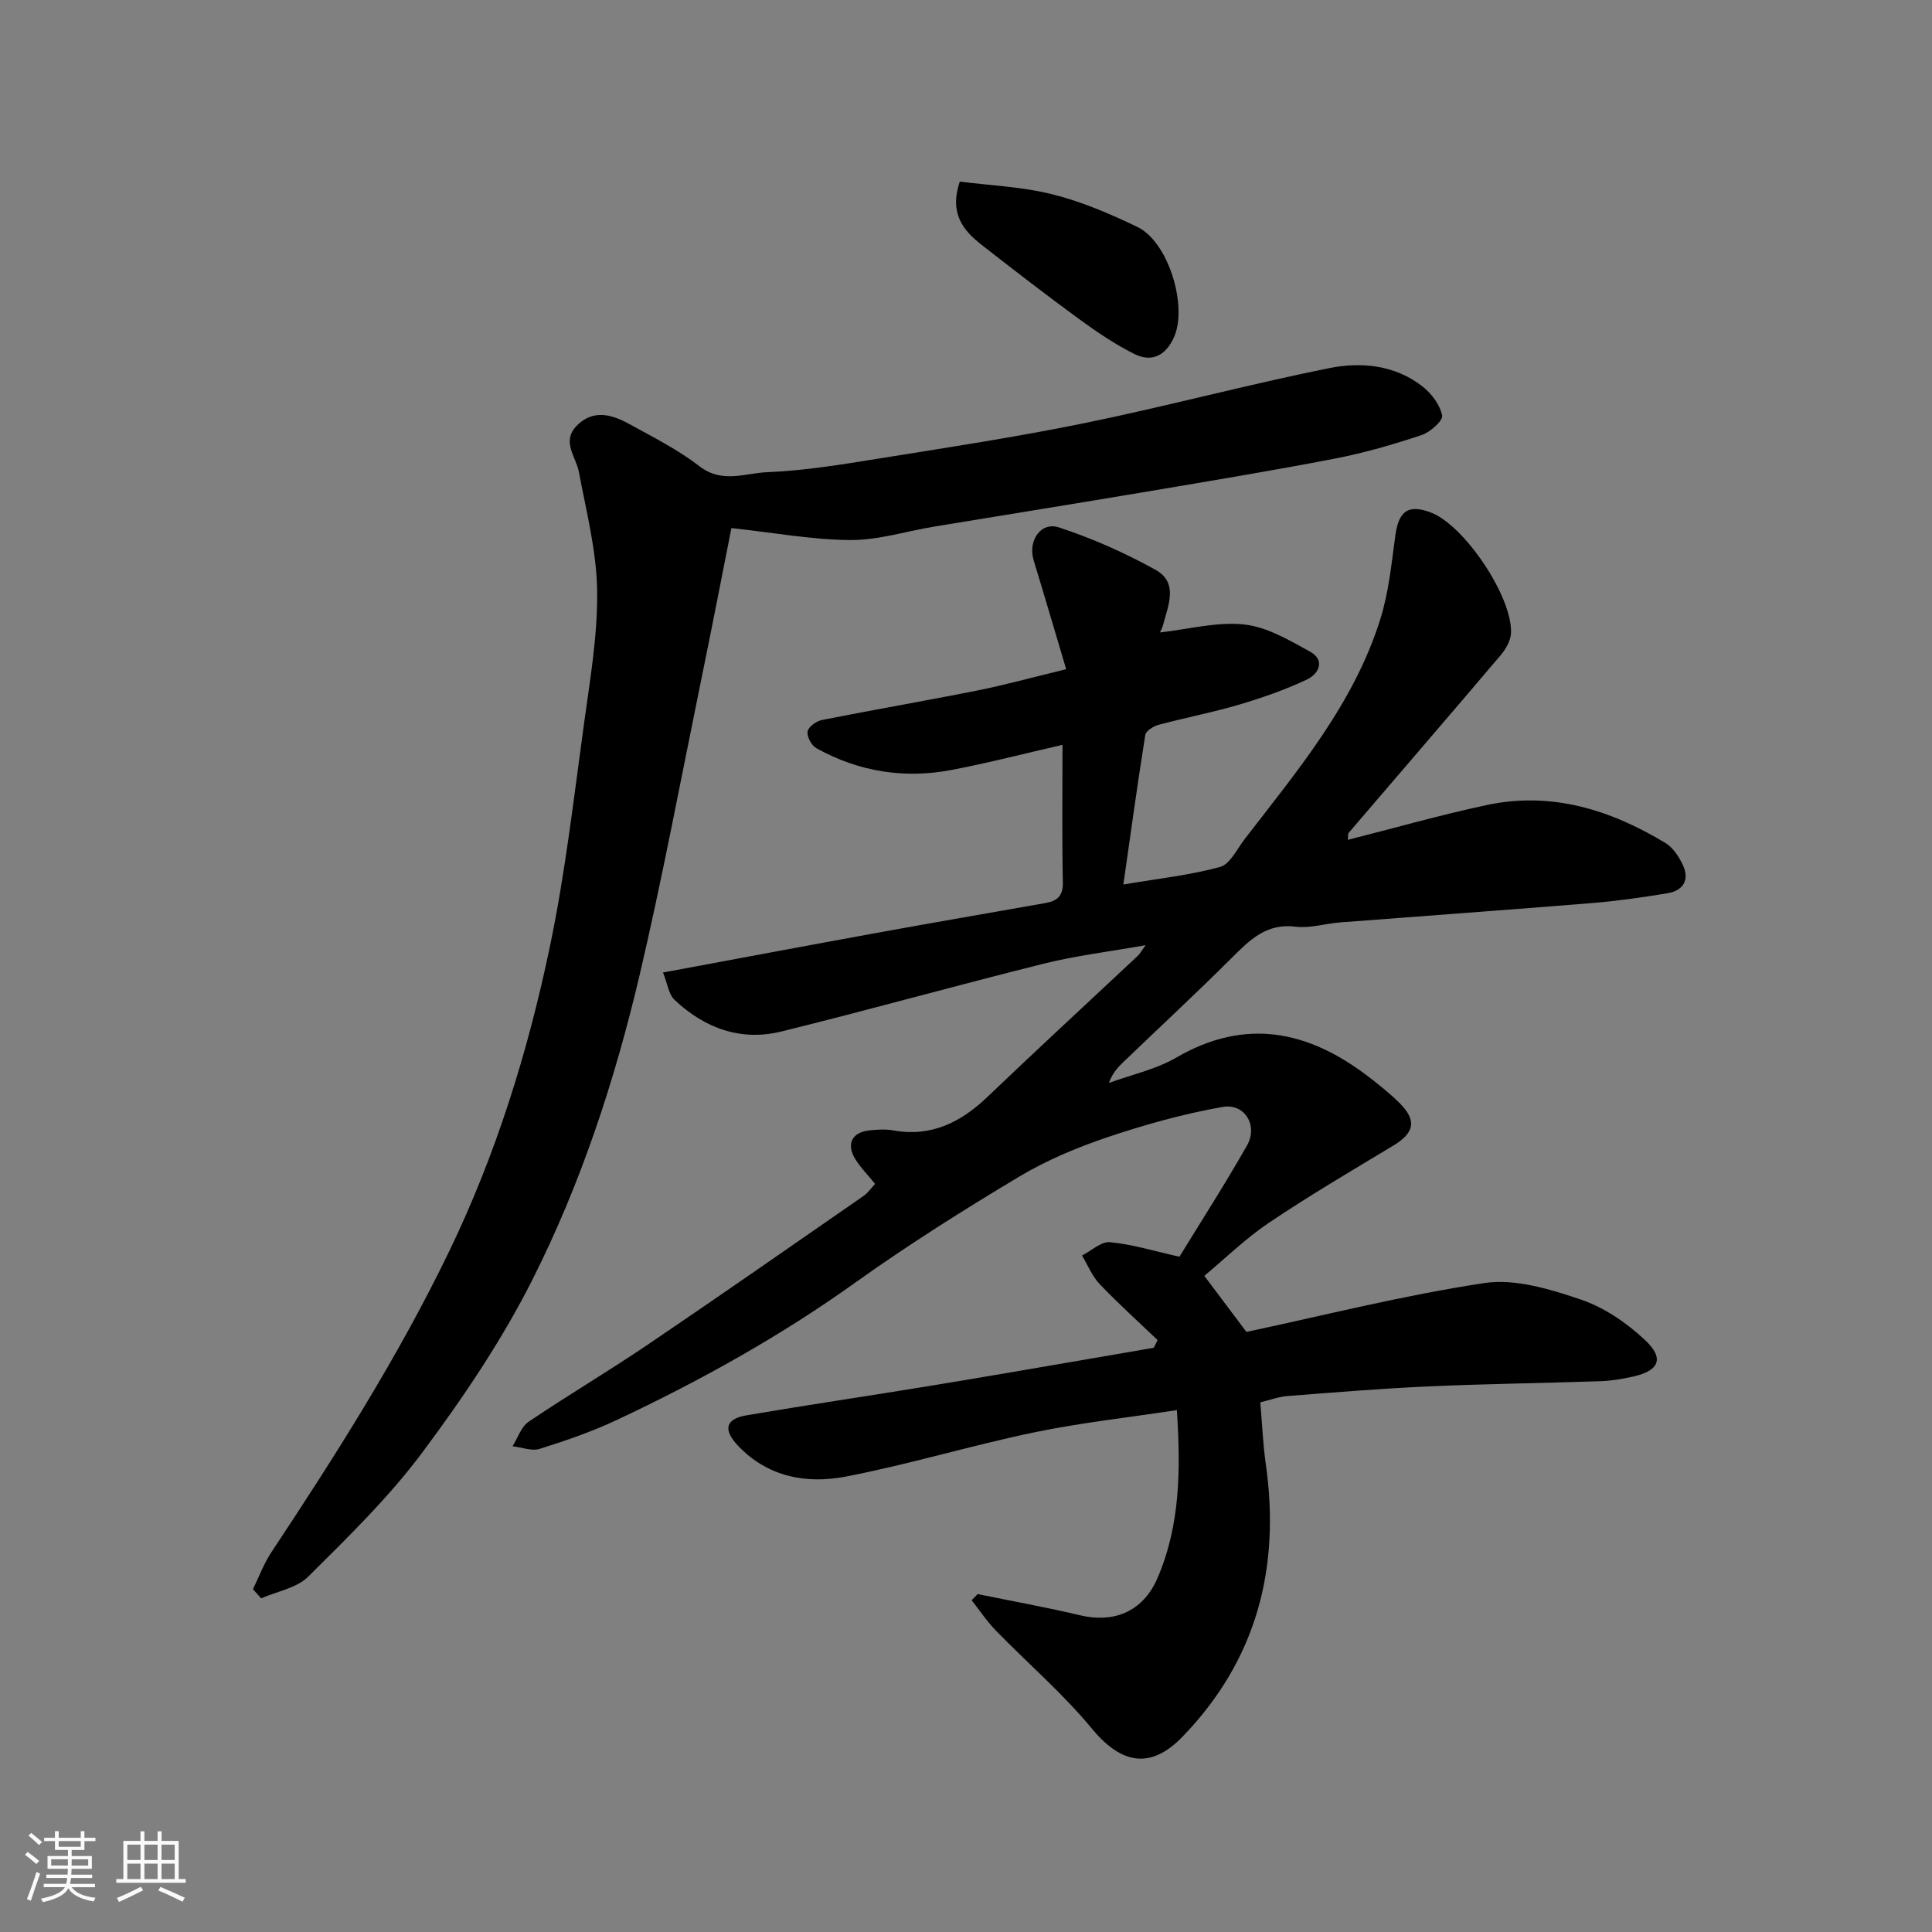 <svg enable-background="new 0 0 400 400" viewBox="0 0 400 400" xmlns="http://www.w3.org/2000/svg"><rect x="0" y="0" width="400" height="400" fill="#808080" stroke="none"/><path d="m5.17 384 .55-.58c.85.61 1.65 1.24 2.4 1.87l-.59.64c-.83-.73-1.62-1.38-2.36-1.93m1.22 9.53-.82-.34c.71-1.76 1.37-3.64 1.98-5.63.24.13.5.25.76.36-.6 1.67-1.24 3.54-1.92 5.61m-.5-13.5.57-.54c.56.44 1.31 1.06 2.26 1.87l-.64.64c-.68-.66-1.41-1.32-2.19-1.97m3.25.46h2.24v-1.36h.77v1.36h4.57v-1.36h.76v1.36h2.28v.69h-2.28v1.84h-2.64v1.26h4.18v2.64h-4.21c0 .45-.02.86-.05 1.21h4.32v.69h-4.38c-.04.34-.1.75-.19 1.22h5.15v.69h-4.82c.87 1.19 2.51 1.92 4.93 2.19-.17.31-.3.57-.37.76-2.77-.49-4.52-1.41-5.26-2.76-.56 1.26-2.3 2.23-5.24 2.9-.12-.24-.26-.48-.43-.72 2.73-.55 4.38-1.34 4.96-2.38h-4.38v-.69h4.65c.1-.38.17-.79.21-1.22h-4.32v-.69h4.4c.03-.34.05-.75.05-1.21h-4.2v-2.64h4.23v-1.26h-2.69v-1.84h-2.24zm1.46 4.46v1.29h3.45c.01-.4.02-.57.01-.53v-.32-.45h-3.46zm1.55-2.59h4.57v-1.19h-4.57zm6.11 2.59h-3.42v.77c-.01.19-.01.37-.02.53h3.44z" fill="#fafafa"/><path d="m32.63 379.16h.82v1.98h3.54v7.89h1.46v.78h-14.37v-.78h1.46v-7.89h3.54v-1.98h.82v1.98h2.73zm-3.49 11.48.5.73c-1.61.82-3.28 1.63-5 2.41-.13-.27-.28-.55-.44-.82 1.75-.72 3.4-1.49 4.94-2.32m-2.78-5.55h2.73v-3.18h-2.73zm0 3.95h2.73v-3.2h-2.73zm3.54-3.95h2.73v-3.18h-2.73zm0 3.95h2.73v-3.2h-2.73zm7.89 4.68c-1.84-.92-3.51-1.7-5.02-2.32l.45-.73c1.89.8 3.57 1.55 5.04 2.23zm-1.62-11.81h-2.73v3.18h2.73zm-2.73 7.13h2.73v-3.2h-2.73z" fill="#fafafa"/><g fill="#000001"><path d="m181.18 245.11c-1.53-1.89-3.06-3.41-4.15-5.21-1.85-3.08-.61-5.47 2.93-5.86 1.65-.18 3.37-.29 4.99 0 7.87 1.41 13.98-1.67 19.52-6.97 10.29-9.84 20.77-19.49 31.15-29.23.34-.32.57-.76 1.57-2.15-7.64 1.36-14.46 2.17-21.07 3.82-18.14 4.52-36.15 9.56-54.29 14.04-8.44 2.09-15.95-.66-22.17-6.54-1.23-1.16-1.46-3.36-2.39-5.66 15.5-2.88 30.21-5.65 44.94-8.33 11.39-2.07 22.81-4.03 34.21-6.05 2.35-.41 3.69-1.37 3.63-4.22-.19-9.32-.07-18.65-.07-28.54-7.85 1.8-15.33 3.74-22.91 5.19-9.83 1.89-19.29.38-28.06-4.5-1-.56-1.98-2.4-1.81-3.45.16-.96 1.81-2.15 2.97-2.38 10.71-2.13 21.47-3.97 32.17-6.11 5.71-1.14 11.34-2.7 18.4-4.41-2.32-7.79-4.48-15.17-6.73-22.52-1.23-4.03 1.43-8.09 5.26-6.83 6.88 2.27 13.62 5.25 19.96 8.77 4.85 2.69 2.59 7.47 1.53 11.56-.14.55-.46 1.06-.61 1.41 5.93-.66 11.8-2.25 17.43-1.65 4.71.5 9.32 3.24 13.63 5.61 3.26 1.79 1.82 4.64-.63 5.79-4.51 2.13-9.28 3.79-14.08 5.21-5.45 1.61-11.07 2.68-16.57 4.15-1.08.29-2.68 1.25-2.81 2.1-1.62 10.11-3 20.25-4.54 30.98 7.31-1.24 13.81-1.93 20.02-3.64 2.09-.58 3.52-3.72 5.12-5.8 10.97-14.22 22.63-28.07 28.09-45.6 1.73-5.55 2.29-11.48 3.09-17.28.7-5.07 2.73-6.49 7.44-4.66 6.86 2.67 16.79 17.38 16.5 24.9-.06 1.58-1.09 3.36-2.17 4.63-10.43 12.3-20.96 24.5-31.44 36.75-.17.2-.08.62-.17 1.45 9.67-2.45 19.11-5.14 28.68-7.19 13.42-2.88 25.65.94 37.07 7.84 1.57.95 2.81 2.85 3.62 4.59 1.42 3.06.06 5.27-3.16 5.81-5.15.86-10.34 1.6-15.55 2.03-17.39 1.42-34.8 2.66-52.2 4.01-3.11.24-6.27 1.26-9.28.89-6.01-.75-9.44 2.69-13.17 6.41-7.4 7.38-15.07 14.48-22.6 21.72-1.16 1.11-2.21 2.33-2.88 4.22 4.68-1.71 9.73-2.8 13.97-5.26 14.35-8.32 27.32-5.56 39.73 3.94 2.22 1.7 4.41 3.45 6.4 5.41 3.72 3.67 3.18 6.24-1.26 8.91-8.63 5.19-17.32 10.31-25.68 15.93-4.87 3.27-9.13 7.45-13.41 11.01 2.84 3.78 5.58 7.44 8.72 11.61 15.91-3.38 32.48-7.59 49.29-10.12 6.36-.95 13.55 1.26 19.9 3.4 4.87 1.64 9.55 4.85 13.33 8.4 4.07 3.82 2.94 6.34-2.45 7.56-2.21.5-4.49.88-6.75.96-11.93.41-23.87.55-35.79 1.09-9.71.43-19.41 1.24-29.1 1.99-1.74.13-3.45.79-5.56 1.3.38 4.35.54 8.6 1.14 12.78 3.06 21.55-1.92 40.64-17.28 56.48-6.63 6.84-12.69 5.6-18.74-1.72-6-7.27-13.26-13.5-19.86-20.28-1.86-1.91-3.36-4.18-5.02-6.29.41-.42.83-.85 1.24-1.27 7.11 1.45 14.27 2.74 21.33 4.41 6.39 1.51 12.74-.35 15.92-7.76 4.77-11.09 4.77-22.67 4-34.74-10.06 1.53-19.96 2.61-29.66 4.63-13.05 2.72-25.86 6.63-38.95 9.14-8.09 1.55-16.1.09-22.25-6.4-3.13-3.3-2.62-5.55 1.74-6.29 12.55-2.14 25.15-3.99 37.71-6.05 10.95-1.79 21.89-3.69 32.83-5.56 4.6-.78 9.19-1.59 13.79-2.38.27-.53.53-1.06.8-1.59-4.02-3.84-8.16-7.57-11.99-11.59-1.57-1.64-2.46-3.92-3.66-5.92 1.94-.98 3.97-2.93 5.79-2.76 4.61.44 9.13 1.84 14.38 3.01 4.41-7.2 9.42-14.99 13.99-23.03 2.33-4.1-.45-8.79-5.05-7.98-8.12 1.43-16.15 3.67-23.97 6.31-6.3 2.13-12.58 4.78-18.27 8.19-11.45 6.86-22.78 14-33.65 21.75-15.58 11.17-32.24 20.43-49.56 28.57-5.12 2.41-10.53 4.27-15.94 5.97-1.65.52-3.74-.33-5.62-.54 1.08-1.72 1.77-4.02 3.31-5.06 8.1-5.48 16.54-10.46 24.63-15.94 15-10.15 29.85-20.51 44.74-30.83.9-.63 1.56-1.62 2.38-2.49z"/><path d="m52.37 329.02c1.26-2.56 2.25-5.28 3.81-7.64 13.36-20.15 26.3-40.52 36.84-62.35 9.69-20.08 16.26-41.22 20.8-62.91 3.21-15.32 4.98-30.96 7.12-46.49 1.25-9.08 2.83-18.26 2.69-27.36-.12-8.2-2.24-16.4-3.78-24.55-.61-3.22-3.63-6.28-.48-9.54 3.39-3.5 7.27-2.39 10.86-.42 4.99 2.74 10.15 5.35 14.63 8.8 4.66 3.6 9.44 1.38 14.01 1.2 7.66-.31 15.3-1.57 22.89-2.79 14.34-2.3 28.71-4.49 42.93-7.4 16.89-3.46 33.58-7.94 50.48-11.35 6.63-1.33 13.63-.68 19.34 3.79 1.87 1.46 3.63 3.81 4.07 6.02.21 1.07-2.5 3.47-4.29 4.06-5.84 1.94-11.79 3.67-17.83 4.84-12.97 2.51-26.01 4.66-39.04 6.86-14.65 2.47-29.32 4.81-43.98 7.23-5.8.96-11.59 2.82-17.37 2.79-7.91-.05-15.82-1.52-24.64-2.48-1.99 10.05-4.15 21.21-6.44 32.35-4.12 20.1-7.89 40.29-12.58 60.26-5.12 21.74-12.11 43.03-22.16 62.97-6.35 12.6-14.38 24.5-22.84 35.84-6.92 9.28-15.36 17.49-23.61 25.69-2.38 2.36-6.44 3.03-9.73 4.48-.56-.64-1.13-1.27-1.7-1.9z"/><path d="m198.71 37.6c6.12.78 12.79 1.04 19.14 2.62 6.08 1.51 11.99 4.05 17.66 6.78 6.38 3.07 10.44 16.38 7.55 22.82-1.7 3.79-4.58 5.27-8.2 3.47-4.02-2.01-7.8-4.57-11.44-7.23-6.84-5-13.56-10.19-20.24-15.41-3.8-2.98-6.67-6.5-4.47-13.05z"/></g></svg>